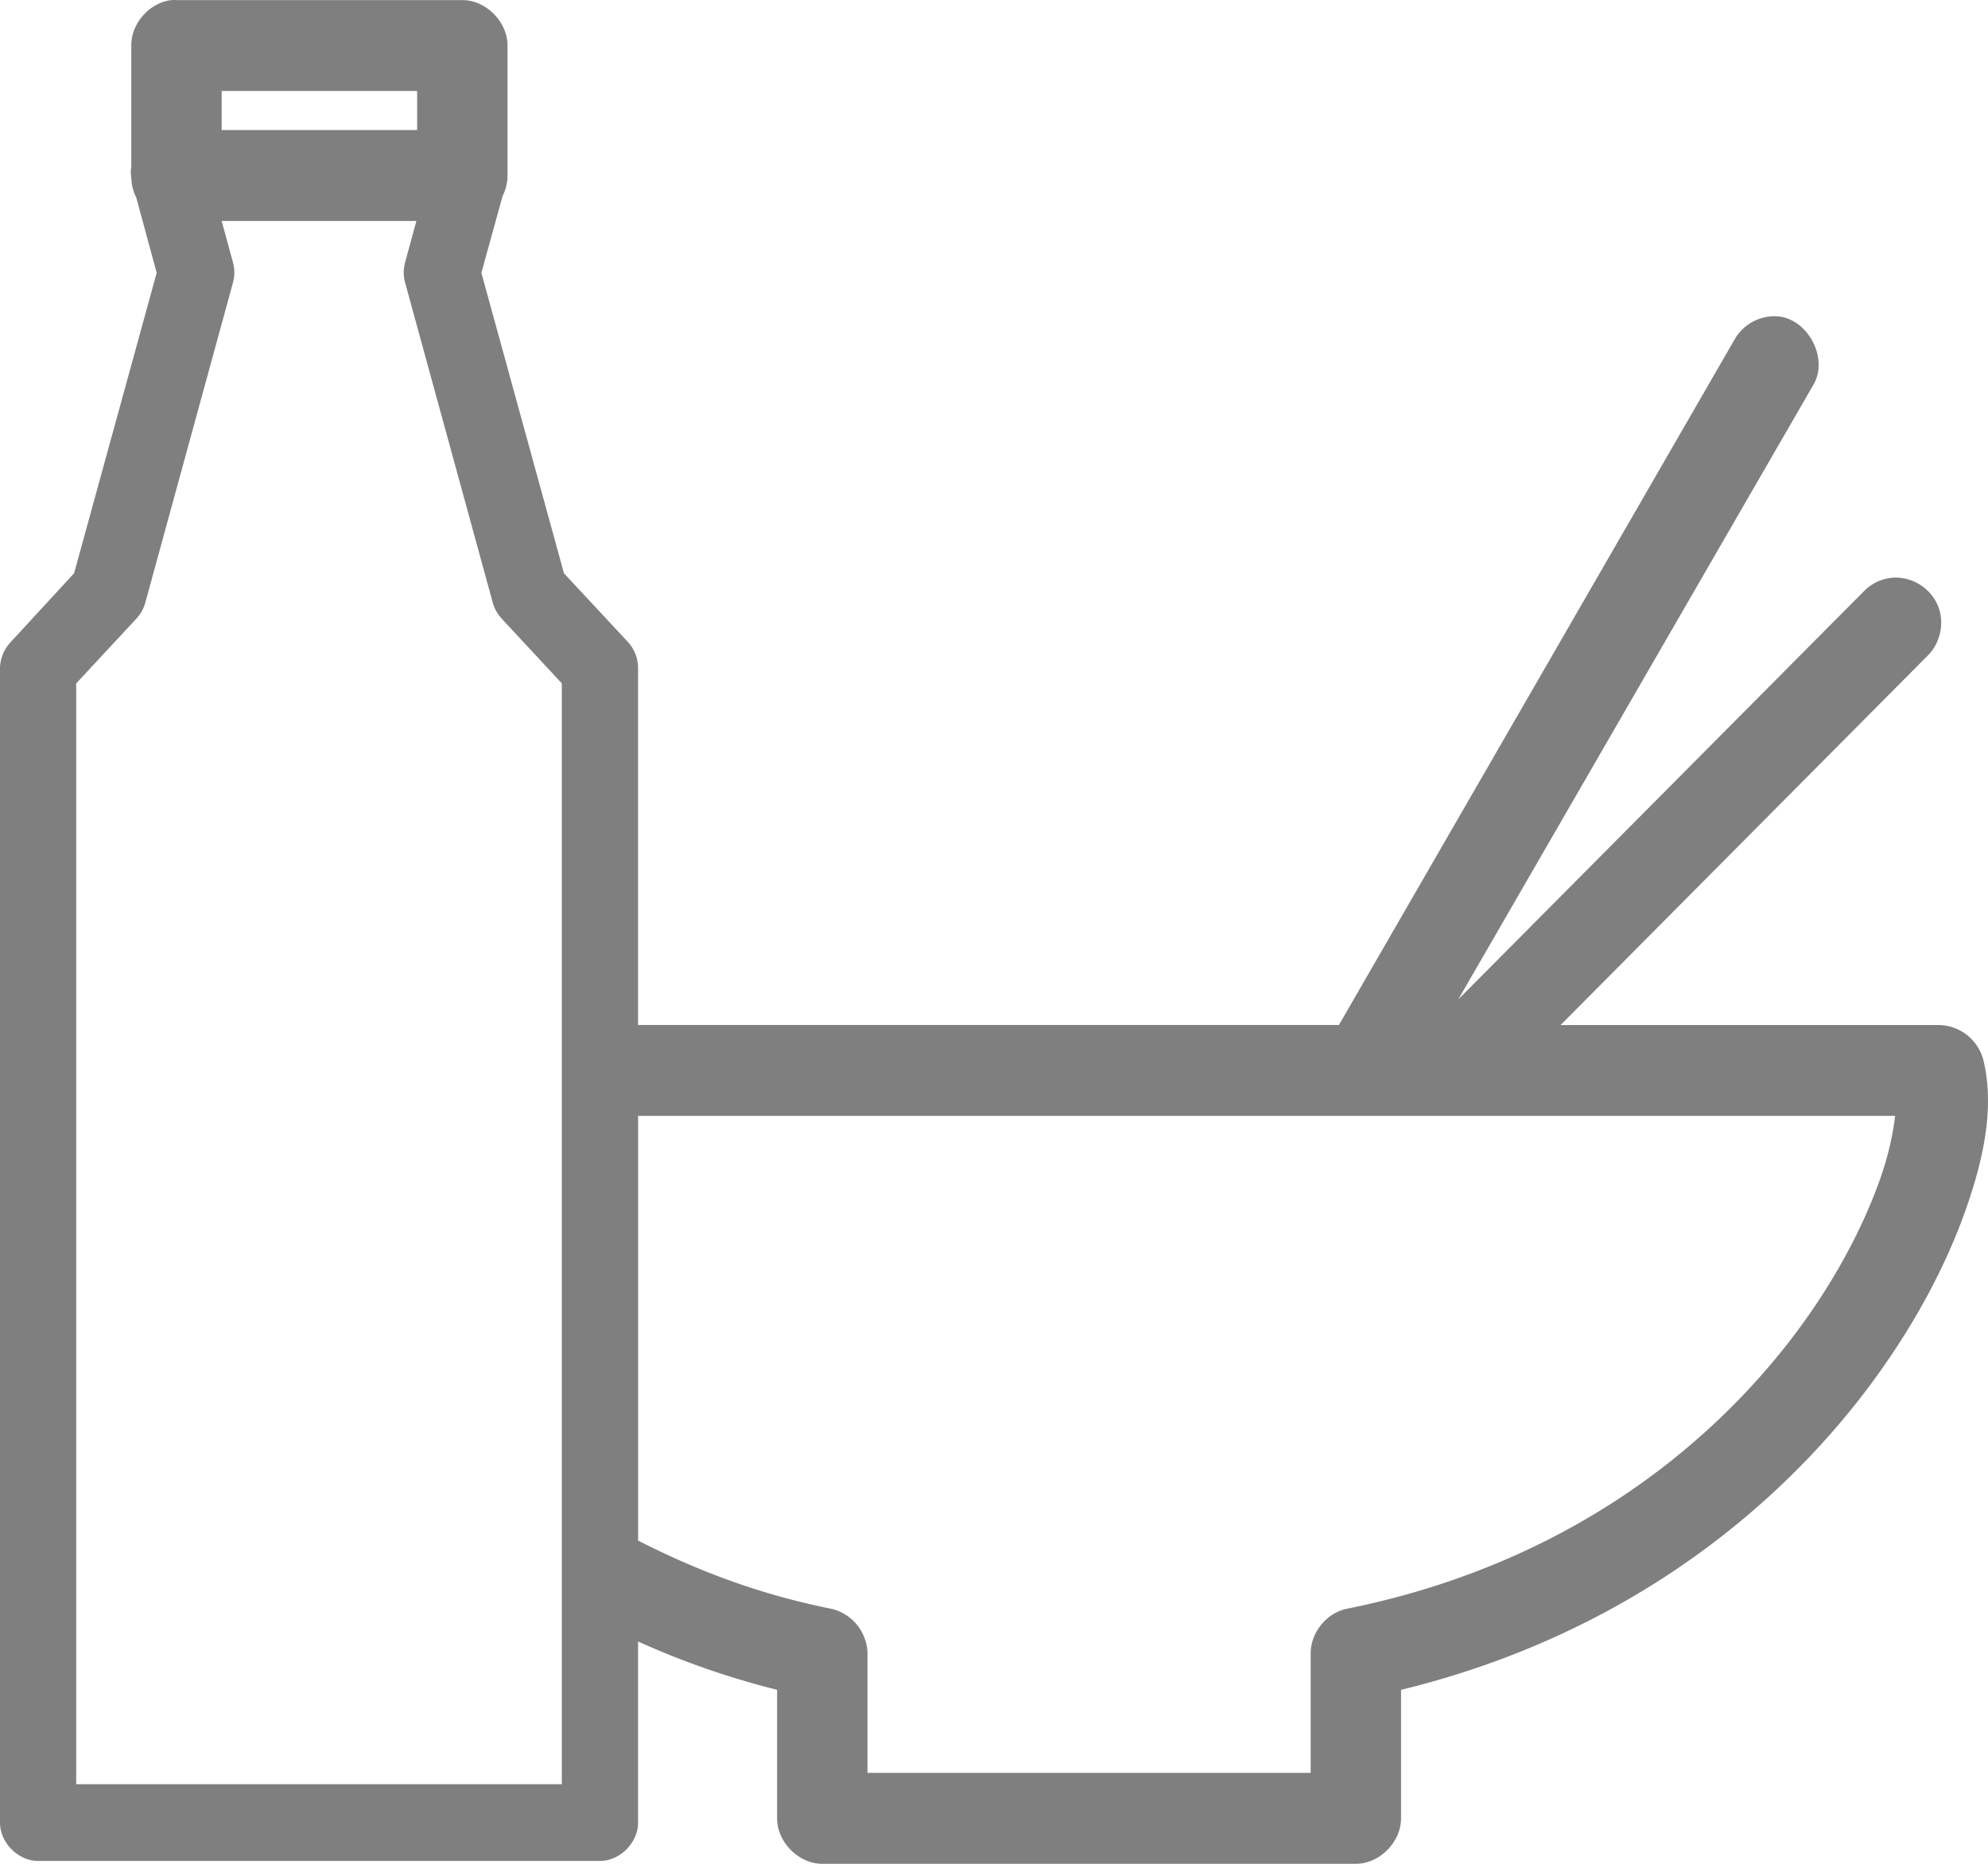 <svg xmlns="http://www.w3.org/2000/svg" width="48" height="45" viewBox="0 0 48 45">
    <path fill="#000" fill-rule="evenodd" d="M4.142.002c-.532.06-.975.56-.972 1.098v2.915a.868.868 0 0 0 0 .274c.005.166.045.332.12.48l.493 1.818-1.994 7.254-1.533 1.664a.936.936 0 0 0-.256.634v27.867c0 .485.438.925.92.925h13.565c.483 0 .921-.44.921-.925v-4.374a19.71 19.71 0 0 0 3.357 1.167v3.103c0 .575.52 1.098 1.09 1.098h12.884c.571 0 1.091-.523 1.091-1.098V40.8c5.15-1.255 8.793-4.105 11.077-7.032 1.204-1.546 2.04-3.11 2.539-4.51.5-1.4.702-2.6.443-3.669a1.128 1.128 0 0 0-1.057-.84H37.68l8.862-8.918c.312-.305.417-.809.247-1.211a1.118 1.118 0 0 0-1.031-.675 1.092 1.092 0 0 0-.75.326l-9.799 9.86L43.78 9.298c.395-.657-.156-1.655-.92-1.663a1.114 1.114 0 0 0-.971.548l-9.561 16.565H15.406V16.14a.934.934 0 0 0-.239-.634l-1.55-1.664-1.994-7.254.511-1.852a1.13 1.13 0 0 0 .12-.497V1.1c0-.575-.52-1.098-1.091-1.098H4.26a.81.81 0 0 0-.12 0zm1.21 2.195h4.72v.943h-4.72v-.943zm0 3.138h4.702l-.272.995a.932.932 0 0 0 0 .497l2.114 7.717c.039.146.116.283.22.395l1.449 1.56v26.58H1.84V16.5l1.45-1.56a.936.936 0 0 0 .22-.395l2.114-7.717a.932.932 0 0 0 0-.497l-.272-.995zm10.054 21.607h30.351c-.05.43-.162.967-.375 1.561-.412 1.155-1.136 2.547-2.198 3.91-2.128 2.73-5.587 5.408-10.668 6.43-.483.101-.864.566-.87 1.064v2.898H20.945v-2.898a1.129 1.129 0 0 0-.869-1.063c-1.789-.36-3.258-.932-4.669-1.647V26.942z" opacity=".5"/>
</svg>
